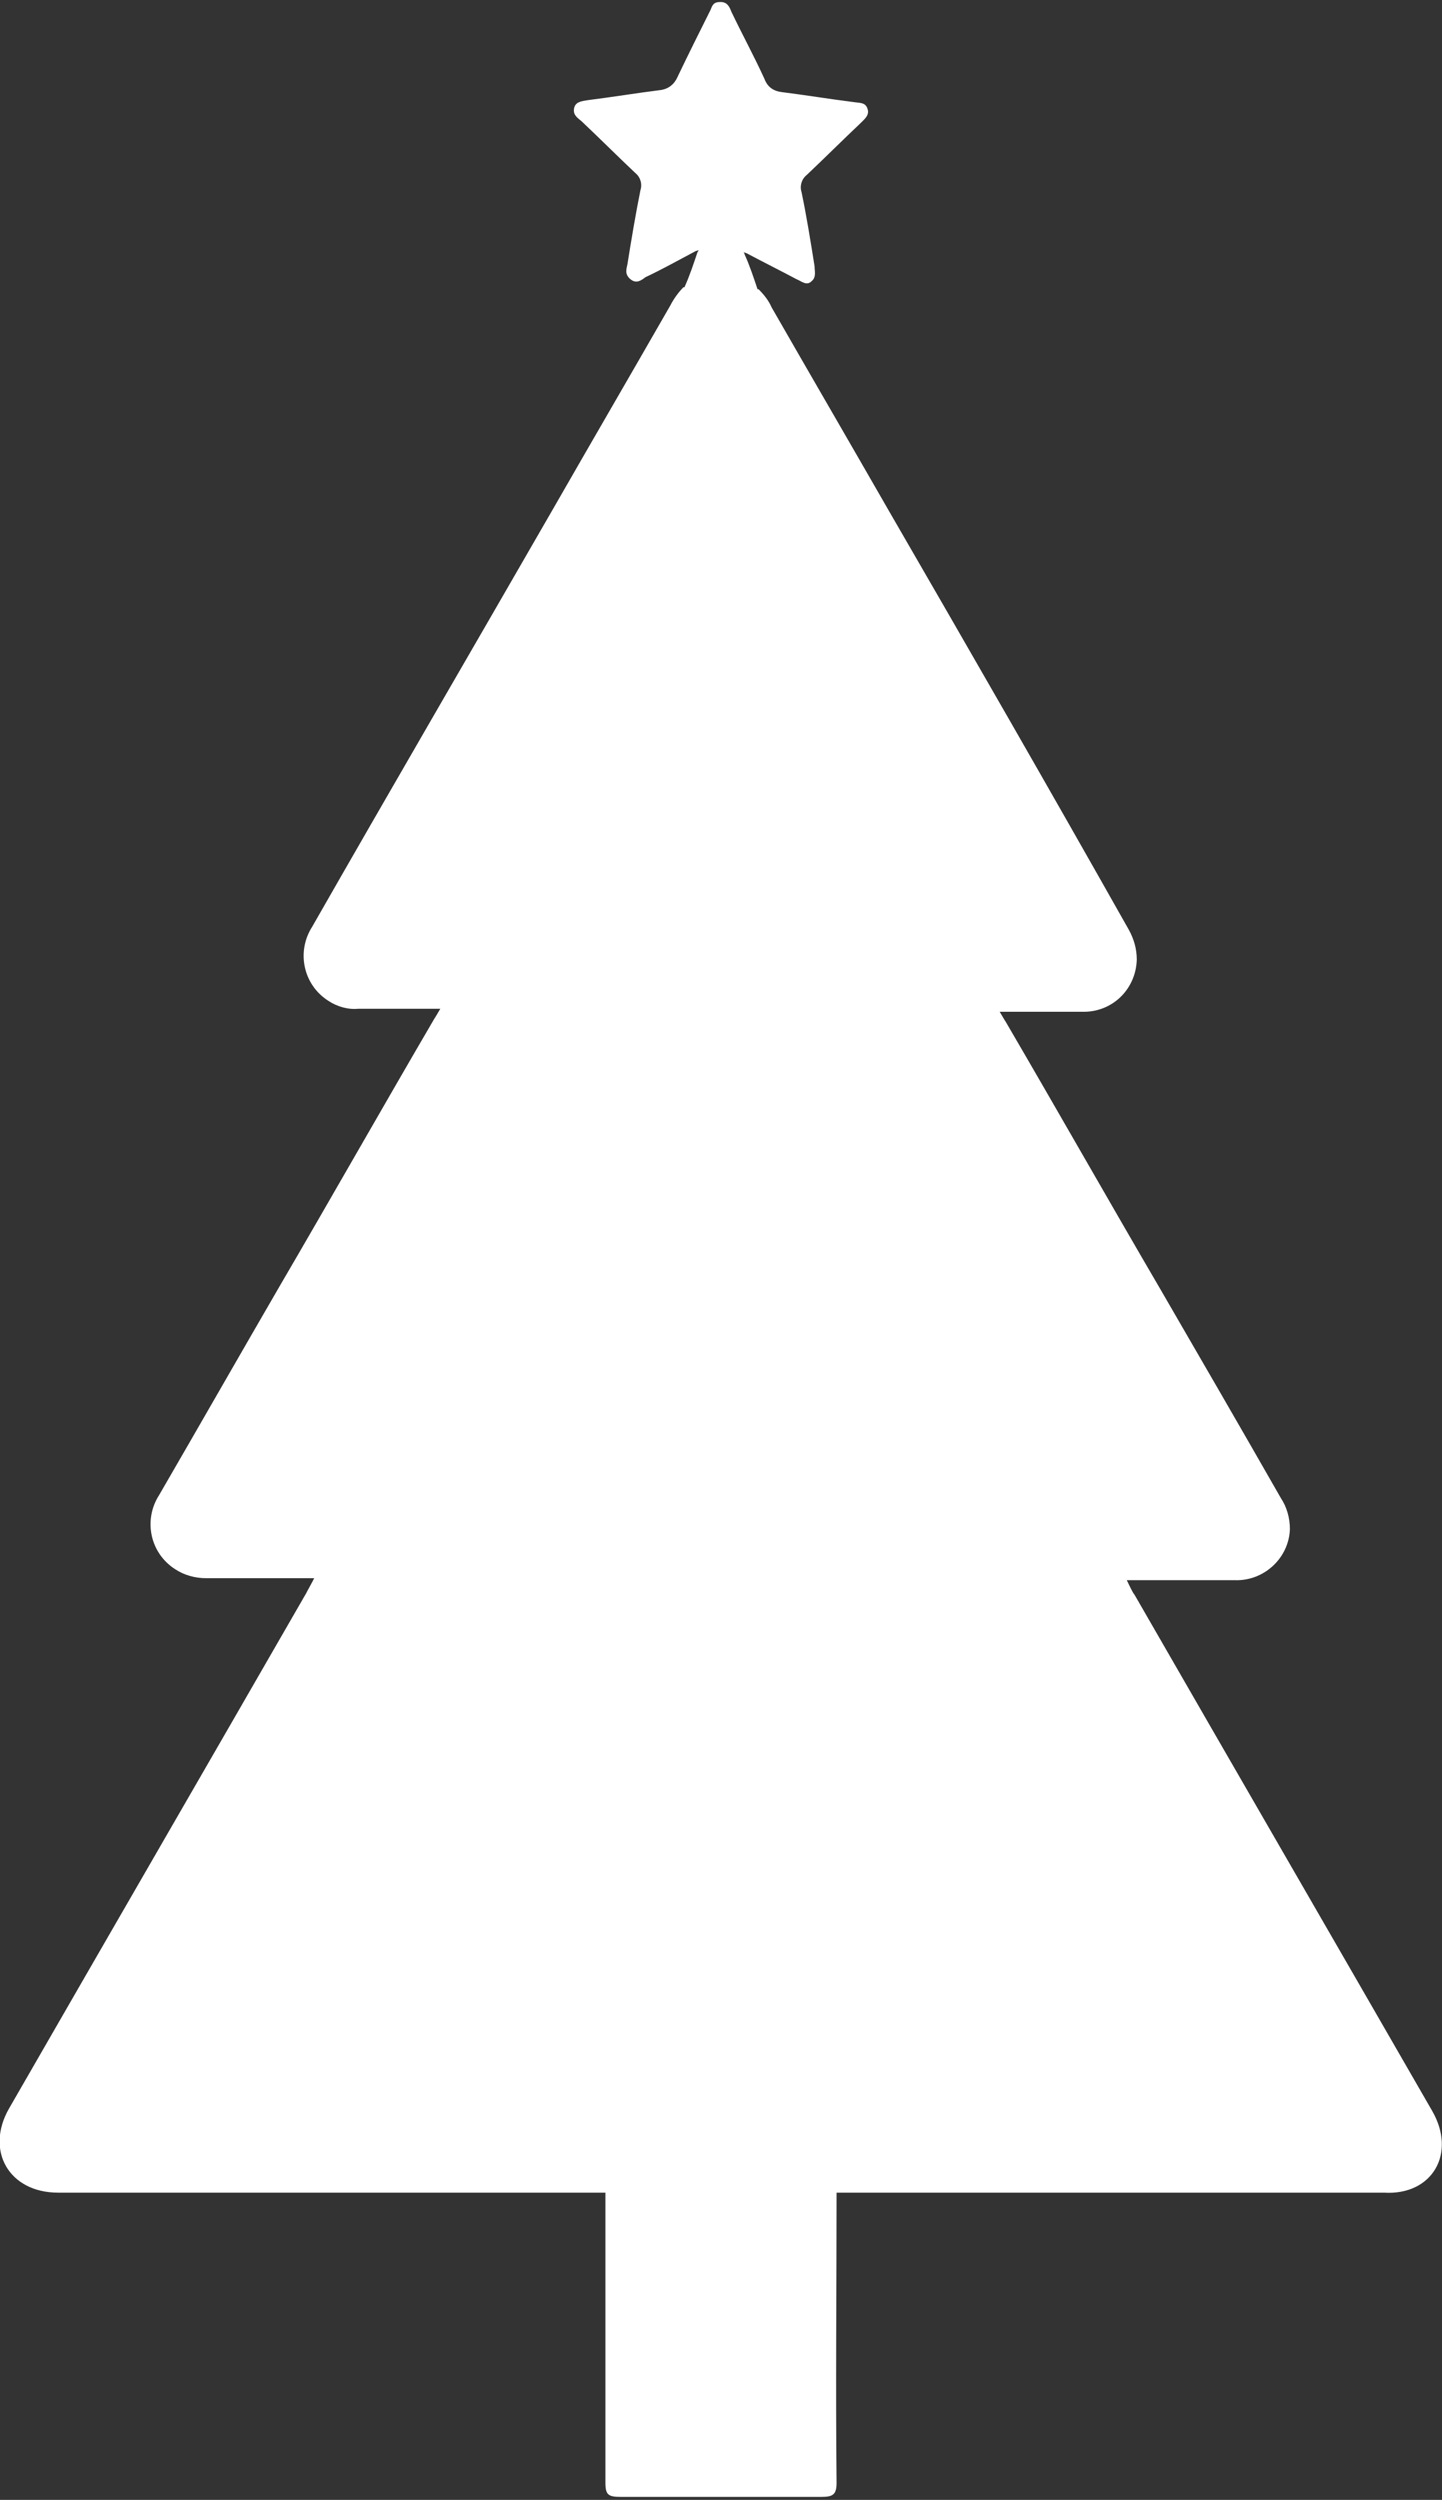 <?xml version="1.0" encoding="utf-8"?>
<!-- Generator: Adobe Illustrator 23.1.0, SVG Export Plug-In . SVG Version: 6.00 Build 0)  -->
<svg version="1.1" id="Laag_1" xmlns="http://www.w3.org/2000/svg" xmlns:xlink="http://www.w3.org/1999/xlink" x="0px" y="0px"
	 viewBox="0 0 144.1 249.8" style="enable-background:new 0 0 144.1 249.8;" xml:space="preserve">
<rect x="0" y="0" width="144.1" height="249.8" fill="#333333" stroke="none"/>
<style type="text/css">
	.st0{fill:#FFFFFF;}
</style>
<path class="st0" d="M143.1,210.9c-9.9-17.2-19.8-34.3-29.7-51.5c-0.3-0.4-0.5-0.9-0.8-1.5c2.7,0,5.2,0,7.7,0c1,0,2.1,0,3.1,0
	c2.9,0.1,5.4-2.2,5.5-5.1c0-1.1-0.3-2.2-0.9-3.1c-4-7-8-13.9-12-20.8c-5.2-8.9-10.3-17.9-15.5-26.8c-0.2-0.3-0.3-0.5-0.6-1
	c2.9,0,5.6,0,8.2,0c3,0.1,5.4-2.2,5.5-5.2c0-1.1-0.3-2.1-0.8-3C104.9,78.9,96.9,65,88.8,51c-3.9-6.8-7.8-13.5-11.7-20.3
	c-0.3-0.7-0.8-1.3-1.3-1.8l-0.1,0c0,0,0,0,0,0c-0.4-1.2-0.8-2.4-1.3-3.5c0-0.1-0.1-0.2-0.1-0.2l0.3,0.1c1.7,0.9,3.3,1.7,5,2.6
	c0.5,0.2,1,0.7,1.5,0.2c0.5-0.4,0.3-1,0.3-1.5c-0.4-2.5-0.8-5-1.3-7.4c-0.2-0.6,0-1.3,0.5-1.7c1.8-1.7,3.6-3.5,5.4-5.2
	c0.4-0.4,0.9-0.8,0.7-1.4c-0.2-0.7-0.8-0.6-1.4-0.7c-2.4-0.3-4.8-0.7-7.2-1c-0.8-0.1-1.4-0.5-1.7-1.3c-1-2.2-2.2-4.4-3.3-6.7
	c-0.2-0.5-0.4-1-1.1-1S71.2,0.5,71,1c-1.1,2.2-2.2,4.4-3.3,6.7c-0.3,0.7-0.9,1.2-1.7,1.3c-2.4,0.3-4.8,0.7-7.2,1
	c-0.5,0.1-1.2,0.1-1.4,0.7c-0.2,0.7,0.2,1,0.7,1.4c1.8,1.7,3.6,3.5,5.4,5.2c0.5,0.4,0.7,1.1,0.5,1.7c-0.5,2.5-0.9,4.9-1.3,7.4
	c-0.1,0.5-0.3,1,0.3,1.5c0.6,0.5,1.1,0.1,1.5-0.2c1.7-0.8,3.3-1.7,5-2.6l0.3-0.1c0,0.1-0.1,0.2-0.1,0.2c-0.4,1.2-0.8,2.4-1.3,3.5
	c0,0,0,0,0,0l-0.1,0c-0.5,0.5-1,1.2-1.3,1.8c-3.9,6.8-7.8,13.5-11.7,20.3c-8,13.9-16.1,27.8-24.1,41.8c-1.6,2.5-0.9,5.8,1.6,7.4
	c0.9,0.6,2,0.9,3,0.8c2.7,0,5.4,0,8.2,0c-0.3,0.5-0.4,0.7-0.6,1c-5.2,8.9-10.3,17.9-15.5,26.8c-4,6.9-8,13.9-12,20.8
	c-1.6,2.5-0.9,5.8,1.6,7.4c0.9,0.6,2,0.9,3.1,0.9c1,0,2.1,0,3.1,0c2.5,0,5.1,0,7.7,0c-0.3,0.6-0.6,1.1-0.8,1.5
	c-9.9,17.2-19.8,34.3-29.7,51.5c-2.4,4.2,0,8.4,4.9,8.4c10.8,0,21.6,0,32.4,0c7.4,0,14.9,0,22.3,0c0,9.7,0,19.3,0,29
	c0,1.2,0.3,1.4,1.5,1.4c3.9,0,16.2,0,20.1,0c1.1,0,1.5-0.2,1.5-1.4c-0.1-9.7,0-19.3,0-29c7.4,0,14.9,0,22.3,0c10.8,0,21.6,0,32.4,0
	C143.1,219.4,145.6,215.2,143.1,210.9z"/>
</svg>
